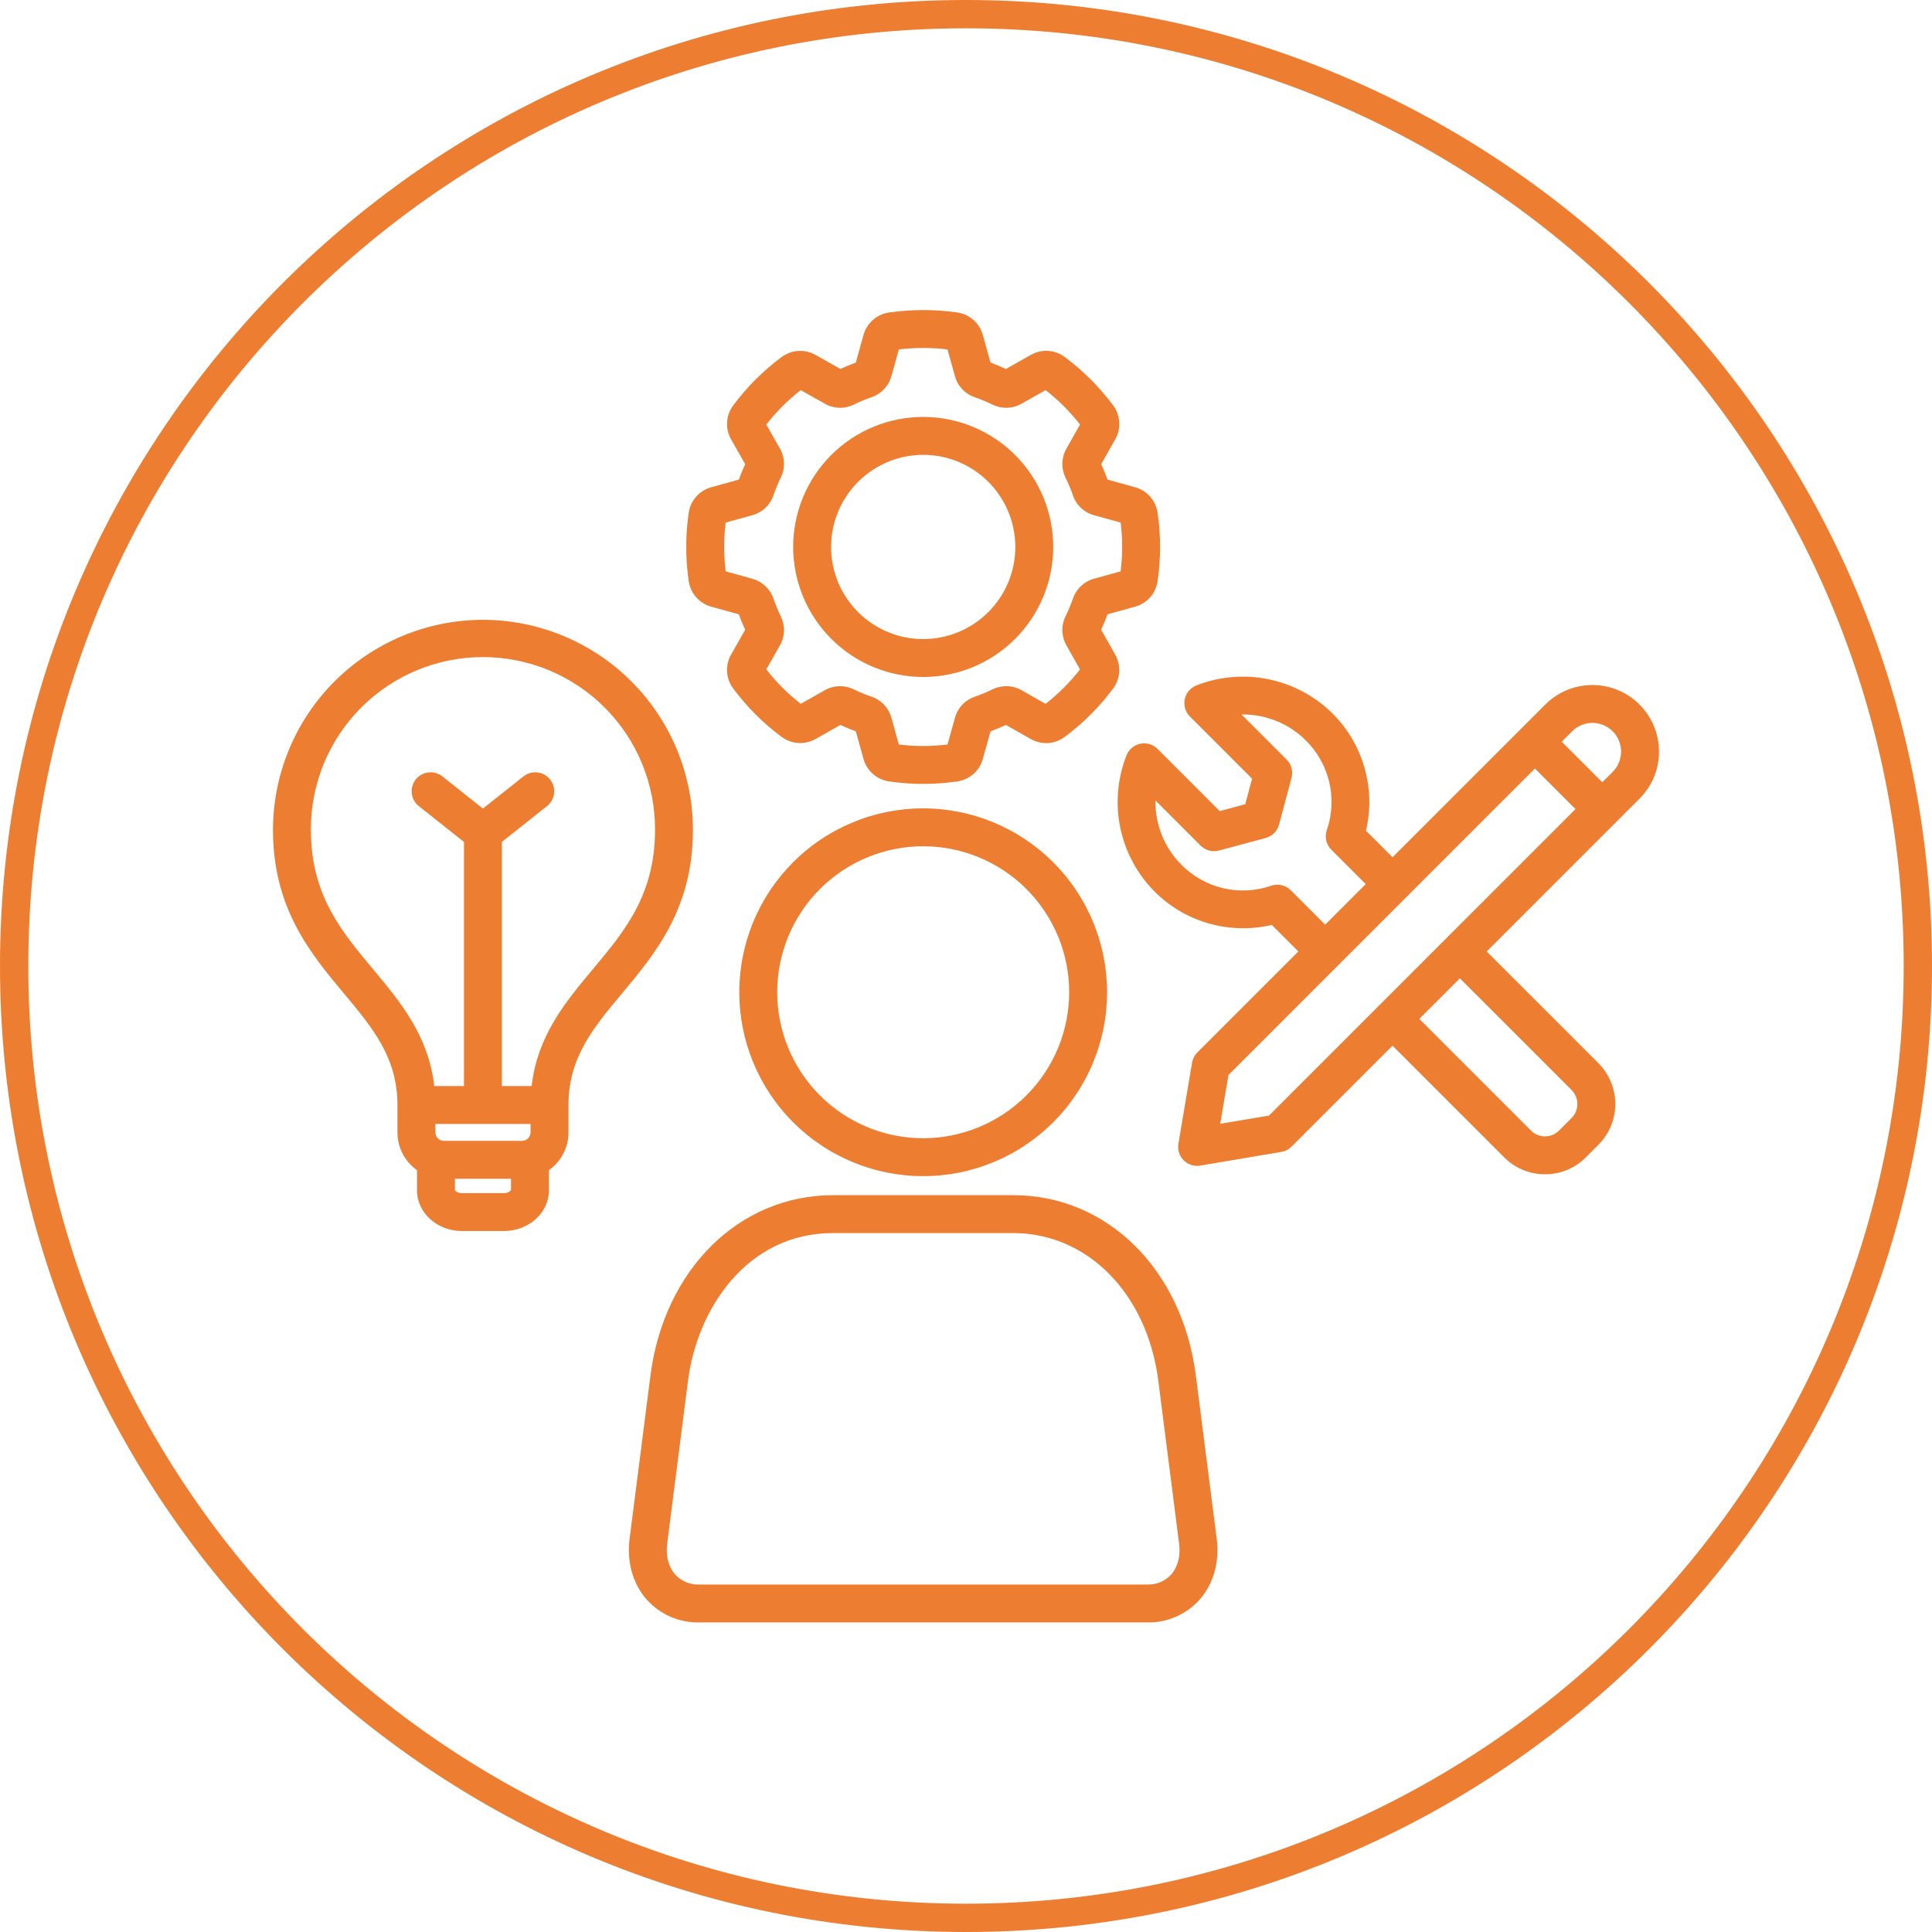 <svg xmlns="http://www.w3.org/2000/svg" xmlns:xlink="http://www.w3.org/1999/xlink" width="1024" zoomAndPan="magnify" viewBox="0 0 768 768" height="1024" preserveAspectRatio="xMidYMid meet" version="1.0"><defs><clipPath id="d1c651e78f"><path d="M 384 0 C 171.922 0 0 171.922 0 384 C 0 596.078 171.922 768 384 768 C 596.078 768 768 596.078 768 384 C 768 171.922 596.078 0 384 0 Z M 384 0 " clip-rule="nonzero"/></clipPath><clipPath id="5cb43693e5"><path d="M 108.465 123 L 659.715 123 L 659.715 644.93 L 108.465 644.93 Z M 108.465 123 " clip-rule="nonzero"/></clipPath></defs><g clip-path="url(#d1c651e78f)"><path stroke-linecap="butt" transform="matrix(0.75, 0, 0, 0.75, 0, 0)" fill="none" stroke-linejoin="miter" d="M 512 -0 C 229.229 -0 -0 229.229 -0 512 C -0 794.771 229.229 1024 512 1024 C 794.771 1024 1024 794.771 1024 512 C 1024 229.229 794.771 -0 512 -0 Z M 512 -0 " stroke="#ed7d31" stroke-width="30" stroke-opacity="1" stroke-miterlimit="4"/></g><g clip-path="url(#5cb43693e5)"><path fill="#ed7d31" d="M 366.969 269.113 C 368.66 269.113 370.352 269.031 372.035 268.863 C 373.719 268.699 375.395 268.453 377.055 268.121 C 378.715 267.793 380.355 267.383 381.977 266.891 C 383.594 266.398 385.188 265.828 386.754 265.184 C 388.316 264.535 389.844 263.812 391.34 263.016 C 392.832 262.215 394.281 261.348 395.691 260.406 C 397.098 259.465 398.457 258.461 399.766 257.387 C 401.074 256.312 402.328 255.176 403.527 253.98 C 404.723 252.781 405.859 251.531 406.934 250.223 C 408.008 248.914 409.016 247.555 409.957 246.148 C 410.898 244.738 411.766 243.289 412.566 241.797 C 413.363 240.305 414.086 238.773 414.734 237.211 C 415.383 235.645 415.953 234.055 416.445 232.434 C 416.938 230.812 417.348 229.172 417.676 227.512 C 418.008 225.852 418.258 224.18 418.422 222.496 C 418.59 220.809 418.672 219.121 418.672 217.43 C 418.672 215.734 418.59 214.047 418.422 212.359 C 418.258 210.676 418.012 209.004 417.68 207.344 C 417.348 205.684 416.938 204.043 416.449 202.422 C 415.957 200.801 415.387 199.211 414.738 197.645 C 414.09 196.082 413.367 194.551 412.57 193.059 C 411.773 191.566 410.902 190.113 409.961 188.707 C 409.02 187.301 408.016 185.941 406.941 184.633 C 405.867 183.324 404.73 182.07 403.531 180.875 C 402.336 179.676 401.082 178.539 399.773 177.465 C 398.465 176.395 397.105 175.387 395.699 174.445 C 394.293 173.504 392.84 172.637 391.348 171.836 C 389.855 171.039 388.324 170.316 386.762 169.668 C 385.195 169.02 383.605 168.449 381.984 167.961 C 380.363 167.469 378.723 167.059 377.062 166.727 C 375.402 166.398 373.73 166.148 372.047 165.984 C 370.359 165.816 368.672 165.734 366.977 165.734 C 365.285 165.734 363.598 165.816 361.91 165.984 C 360.227 166.148 358.555 166.398 356.895 166.73 C 355.234 167.059 353.594 167.469 351.973 167.961 C 350.352 168.453 348.762 169.023 347.195 169.672 C 345.633 170.32 344.102 171.043 342.609 171.84 C 341.117 172.641 339.668 173.508 338.258 174.449 C 336.852 175.391 335.492 176.398 334.184 177.473 C 332.875 178.547 331.625 179.684 330.426 180.879 C 329.23 182.078 328.094 183.332 327.02 184.641 C 325.945 185.949 324.941 187.309 324 188.715 C 323.059 190.125 322.191 191.574 321.391 193.066 C 320.594 194.562 319.871 196.09 319.223 197.656 C 318.578 199.219 318.008 200.812 317.516 202.43 C 317.023 204.051 316.613 205.691 316.285 207.352 C 315.953 209.012 315.707 210.688 315.543 212.371 C 315.375 214.055 315.293 215.746 315.293 217.438 C 315.297 219.129 315.383 220.816 315.551 222.5 C 315.719 224.184 315.969 225.855 316.301 227.516 C 316.633 229.172 317.043 230.812 317.535 232.43 C 318.027 234.047 318.598 235.641 319.246 237.203 C 319.895 238.766 320.621 240.293 321.418 241.781 C 322.215 243.273 323.086 244.723 324.027 246.129 C 324.965 247.535 325.973 248.891 327.047 250.199 C 328.121 251.508 329.254 252.758 330.449 253.957 C 331.648 255.152 332.898 256.285 334.207 257.359 C 335.516 258.434 336.871 259.441 338.277 260.383 C 339.684 261.32 341.133 262.191 342.625 262.988 C 344.117 263.789 345.641 264.512 347.203 265.16 C 348.766 265.809 350.359 266.379 351.977 266.871 C 353.594 267.363 355.234 267.773 356.891 268.105 C 358.551 268.438 360.223 268.688 361.906 268.855 C 363.59 269.023 365.277 269.109 366.969 269.113 Z M 366.969 180.805 C 368.168 180.805 369.363 180.863 370.559 180.98 C 371.75 181.098 372.938 181.27 374.113 181.504 C 375.289 181.738 376.453 182.027 377.598 182.375 C 378.746 182.723 379.875 183.129 380.984 183.586 C 382.09 184.043 383.176 184.555 384.234 185.121 C 385.289 185.688 386.32 186.301 387.316 186.969 C 388.312 187.633 389.277 188.348 390.203 189.105 C 391.133 189.867 392.02 190.672 392.867 191.52 C 393.715 192.367 394.52 193.254 395.281 194.18 C 396.043 195.105 396.758 196.07 397.426 197.066 C 398.09 198.062 398.707 199.09 399.273 200.148 C 399.84 201.207 400.352 202.289 400.812 203.395 C 401.27 204.504 401.676 205.633 402.023 206.777 C 402.371 207.926 402.664 209.09 402.898 210.266 C 403.133 211.441 403.309 212.625 403.426 213.82 C 403.543 215.012 403.605 216.211 403.605 217.41 C 403.605 218.609 403.547 219.805 403.43 221 C 403.312 222.191 403.137 223.379 402.902 224.555 C 402.672 225.73 402.379 226.891 402.031 228.039 C 401.684 229.188 401.281 230.316 400.824 231.426 C 400.363 232.531 399.852 233.617 399.289 234.672 C 398.723 235.73 398.105 236.758 397.441 237.758 C 396.773 238.754 396.062 239.715 395.301 240.645 C 394.543 241.57 393.738 242.461 392.891 243.309 C 392.043 244.156 391.152 244.961 390.227 245.723 C 389.301 246.484 388.34 247.199 387.34 247.863 C 386.344 248.531 385.316 249.148 384.262 249.715 C 383.203 250.277 382.121 250.793 381.012 251.25 C 379.902 251.711 378.777 252.113 377.629 252.465 C 376.48 252.812 375.32 253.102 374.145 253.336 C 372.969 253.57 371.781 253.75 370.59 253.867 C 369.395 253.984 368.199 254.043 367 254.043 C 365.801 254.043 364.602 253.988 363.41 253.871 C 362.215 253.754 361.031 253.578 359.855 253.344 C 358.68 253.109 357.516 252.82 356.367 252.473 C 355.219 252.125 354.094 251.723 352.984 251.262 C 351.875 250.805 350.793 250.293 349.734 249.727 C 348.676 249.16 347.648 248.547 346.652 247.879 C 345.652 247.215 344.691 246.5 343.766 245.742 C 342.836 244.98 341.949 244.176 341.102 243.328 C 340.25 242.48 339.445 241.594 338.688 240.668 C 337.926 239.738 337.211 238.777 336.543 237.781 C 335.879 236.785 335.262 235.758 334.695 234.699 C 334.129 233.641 333.617 232.559 333.156 231.453 C 332.699 230.344 332.293 229.215 331.945 228.066 C 331.598 226.922 331.305 225.758 331.07 224.582 C 330.836 223.406 330.66 222.223 330.543 221.027 C 330.426 219.836 330.363 218.637 330.363 217.438 C 330.367 216.238 330.426 215.043 330.543 213.852 C 330.664 212.656 330.84 211.473 331.074 210.297 C 331.309 209.121 331.602 207.961 331.949 206.812 C 332.297 205.668 332.703 204.539 333.16 203.434 C 333.621 202.324 334.133 201.242 334.699 200.184 C 335.262 199.129 335.879 198.102 336.543 197.105 C 337.211 196.109 337.922 195.145 338.684 194.219 C 339.445 193.293 340.25 192.406 341.094 191.555 C 341.941 190.707 342.828 189.902 343.754 189.145 C 344.684 188.383 345.645 187.668 346.641 187 C 347.637 186.336 348.664 185.719 349.719 185.152 C 350.777 184.586 351.859 184.074 352.965 183.613 C 354.07 183.152 355.199 182.746 356.344 182.398 C 357.492 182.047 358.652 181.754 359.828 181.52 C 361.004 181.285 362.188 181.105 363.379 180.988 C 364.574 180.867 365.77 180.805 366.969 180.805 Z M 659.48 298.762 C 659.48 297.457 659.383 296.164 659.191 294.879 C 659 293.59 658.715 292.324 658.336 291.078 C 657.961 289.832 657.492 288.621 656.938 287.445 C 656.379 286.27 655.738 285.141 655.016 284.059 C 654.293 282.977 653.496 281.953 652.621 280.992 C 651.746 280.027 650.805 279.133 649.801 278.305 C 648.793 277.48 647.734 276.734 646.617 276.062 C 645.5 275.395 644.34 274.812 643.141 274.312 C 641.938 273.816 640.703 273.41 639.441 273.094 C 638.18 272.777 636.902 272.555 635.605 272.426 C 634.312 272.297 633.016 272.266 631.715 272.328 C 630.414 272.395 629.125 272.551 627.852 272.805 C 626.574 273.059 625.324 273.406 624.098 273.844 C 622.871 274.281 621.688 274.805 620.539 275.418 C 619.391 276.031 618.293 276.727 617.246 277.5 C 616.203 278.273 615.219 279.121 614.297 280.043 L 553.559 340.785 L 543 330.23 C 543.484 328.168 543.836 326.086 544.055 323.98 C 544.273 321.875 544.355 319.766 544.305 317.648 C 544.254 315.535 544.07 313.43 543.75 311.336 C 543.43 309.246 542.98 307.184 542.398 305.148 C 541.812 303.113 541.105 301.125 540.27 299.18 C 539.434 297.234 538.477 295.352 537.398 293.531 C 536.32 291.711 535.133 289.965 533.832 288.293 C 532.535 286.621 531.133 285.043 529.633 283.551 C 527.895 281.84 526.043 280.262 524.078 278.82 C 522.117 277.379 520.059 276.082 517.906 274.938 C 515.754 273.789 513.535 272.805 511.238 271.977 C 508.945 271.152 506.605 270.496 504.219 270.008 C 501.828 269.52 499.418 269.203 496.984 269.062 C 494.551 268.922 492.121 268.957 489.691 269.168 C 487.266 269.379 484.863 269.762 482.488 270.32 C 480.117 270.875 477.797 271.598 475.527 272.492 C 475.238 272.605 474.961 272.738 474.688 272.891 C 474.418 273.039 474.156 273.207 473.902 273.387 C 473.652 273.57 473.414 273.77 473.188 273.98 C 472.961 274.191 472.746 274.418 472.551 274.656 C 472.352 274.895 472.168 275.145 472 275.402 C 471.832 275.664 471.68 275.934 471.543 276.215 C 471.41 276.496 471.293 276.781 471.195 277.074 C 471.094 277.371 471.016 277.668 470.953 277.973 C 470.891 278.277 470.848 278.582 470.82 278.891 C 470.797 279.203 470.793 279.512 470.809 279.82 C 470.82 280.133 470.855 280.441 470.906 280.746 C 470.957 281.051 471.027 281.352 471.117 281.648 C 471.207 281.949 471.312 282.238 471.441 282.523 C 471.566 282.805 471.707 283.082 471.867 283.348 C 472.027 283.613 472.199 283.871 472.391 284.113 C 472.582 284.359 472.789 284.59 473.008 284.809 L 497.723 309.527 L 495 319.699 L 484.855 322.422 L 460.145 297.707 C 459.926 297.488 459.695 297.285 459.449 297.094 C 459.207 296.902 458.949 296.727 458.684 296.566 C 458.418 296.41 458.145 296.266 457.859 296.141 C 457.578 296.016 457.285 295.91 456.988 295.82 C 456.691 295.73 456.391 295.66 456.086 295.605 C 455.781 295.555 455.473 295.52 455.164 295.508 C 454.855 295.492 454.543 295.496 454.234 295.523 C 453.926 295.547 453.621 295.59 453.316 295.648 C 453.012 295.711 452.715 295.793 452.418 295.891 C 452.125 295.988 451.84 296.105 451.559 296.238 C 451.281 296.375 451.012 296.523 450.75 296.691 C 450.488 296.859 450.238 297.043 450 297.238 C 449.762 297.438 449.535 297.652 449.324 297.875 C 449.113 298.102 448.914 298.34 448.734 298.59 C 448.551 298.84 448.383 299.102 448.234 299.371 C 448.082 299.645 447.949 299.922 447.832 300.211 C 446.934 302.477 446.207 304.797 445.645 307.168 C 445.082 309.539 444.695 311.938 444.48 314.367 C 444.266 316.793 444.227 319.227 444.367 321.66 C 444.504 324.09 444.816 326.504 445.301 328.891 C 445.789 331.277 446.445 333.621 447.27 335.914 C 448.098 338.207 449.082 340.43 450.23 342.578 C 451.375 344.73 452.672 346.785 454.117 348.75 C 455.562 350.711 457.141 352.559 458.855 354.293 C 460.348 355.797 461.926 357.199 463.598 358.5 C 465.27 359.801 467.016 360.992 468.84 362.07 C 470.664 363.148 472.547 364.105 474.492 364.941 C 476.438 365.781 478.43 366.488 480.465 367.074 C 482.504 367.656 484.566 368.105 486.66 368.426 C 488.754 368.746 490.859 368.93 492.977 368.98 C 495.094 369.027 497.207 368.945 499.312 368.723 C 501.422 368.504 503.504 368.152 505.566 367.664 L 516.121 378.219 L 475.965 418.371 C 474.832 419.508 474.133 420.863 473.863 422.445 L 468.434 454.656 C 468.387 454.953 468.352 455.25 468.34 455.551 C 468.324 455.848 468.328 456.148 468.348 456.445 C 468.371 456.746 468.41 457.039 468.465 457.336 C 468.523 457.629 468.594 457.918 468.688 458.203 C 468.777 458.488 468.887 458.77 469.008 459.039 C 469.133 459.312 469.273 459.578 469.43 459.832 C 469.586 460.086 469.754 460.332 469.941 460.57 C 470.125 460.805 470.324 461.027 470.535 461.238 C 470.746 461.449 470.973 461.648 471.207 461.836 C 471.441 462.02 471.688 462.191 471.941 462.344 C 472.199 462.5 472.461 462.641 472.734 462.766 C 473.008 462.891 473.285 462.996 473.57 463.09 C 473.855 463.18 474.145 463.254 474.441 463.309 C 474.734 463.367 475.031 463.406 475.328 463.426 C 475.629 463.449 475.926 463.449 476.227 463.438 C 476.523 463.422 476.82 463.391 477.117 463.34 L 509.328 457.91 C 510.91 457.645 512.27 456.945 513.402 455.809 L 553.543 415.672 L 597.949 460.078 C 599.016 461.145 600.172 462.098 601.426 462.938 C 602.676 463.777 604 464.484 605.391 465.059 C 606.785 465.637 608.223 466.07 609.699 466.363 C 611.18 466.652 612.672 466.797 614.18 466.793 L 614.207 466.793 C 615.711 466.797 617.199 466.652 618.676 466.359 C 620.148 466.066 621.582 465.633 622.969 465.059 C 624.359 464.48 625.676 463.773 626.926 462.934 C 628.172 462.098 629.328 461.145 630.387 460.078 L 635.391 455.074 C 635.922 454.543 636.426 453.988 636.902 453.406 C 637.375 452.828 637.824 452.223 638.242 451.598 C 638.656 450.977 639.043 450.332 639.398 449.668 C 639.75 449.008 640.07 448.328 640.359 447.633 C 640.645 446.941 640.898 446.234 641.117 445.516 C 641.332 444.797 641.516 444.07 641.664 443.332 C 641.809 442.594 641.918 441.852 641.992 441.105 C 642.066 440.359 642.102 439.609 642.102 438.859 C 642.102 438.105 642.066 437.359 641.992 436.609 C 641.918 435.863 641.809 435.121 641.664 434.383 C 641.516 433.648 641.332 432.922 641.117 432.203 C 640.898 431.484 640.645 430.777 640.359 430.082 C 640.07 429.387 639.75 428.711 639.398 428.047 C 639.043 427.387 638.656 426.742 638.242 426.117 C 637.824 425.492 637.375 424.891 636.902 424.309 C 636.426 423.727 635.922 423.172 635.391 422.641 L 590.98 378.238 L 651.727 317.488 C 652.961 316.266 654.062 314.93 655.031 313.484 C 656 312.039 656.82 310.512 657.484 308.902 C 658.148 307.297 658.652 305.637 658.988 303.93 C 659.324 302.223 659.488 300.5 659.48 298.762 Z M 513.098 353.891 C 512.602 353.395 512.051 352.977 511.438 352.637 C 510.824 352.293 510.176 352.043 509.496 351.883 C 508.812 351.723 508.121 351.66 507.422 351.691 C 506.723 351.727 506.039 351.852 505.375 352.074 C 503.84 352.609 502.277 353.031 500.684 353.344 C 499.09 353.656 497.484 353.855 495.863 353.938 C 494.242 354.023 492.625 353.992 491.008 353.848 C 489.391 353.703 487.789 353.445 486.211 353.07 C 484.629 352.699 483.086 352.219 481.574 351.629 C 480.059 351.035 478.598 350.344 477.184 349.543 C 475.77 348.746 474.422 347.852 473.133 346.863 C 471.848 345.871 470.637 344.797 469.504 343.637 C 467.848 341.961 466.375 340.141 465.086 338.172 C 463.793 336.203 462.711 334.125 461.84 331.941 C 460.965 329.758 460.316 327.504 459.891 325.191 C 459.469 322.875 459.277 320.543 459.324 318.188 L 477.281 336.148 C 477.75 336.613 478.27 337.016 478.844 337.344 C 479.414 337.676 480.02 337.926 480.66 338.098 C 481.297 338.27 481.949 338.355 482.609 338.355 C 483.27 338.355 483.922 338.27 484.559 338.098 L 503.105 333.125 C 503.746 332.953 504.352 332.703 504.922 332.371 C 505.496 332.039 506.016 331.641 506.484 331.176 C 506.953 330.707 507.352 330.188 507.68 329.613 C 508.012 329.039 508.262 328.434 508.434 327.797 L 513.406 309.219 C 513.578 308.582 513.664 307.93 513.664 307.27 C 513.664 306.609 513.578 305.957 513.406 305.32 C 513.234 304.684 512.984 304.074 512.652 303.504 C 512.324 302.93 511.922 302.41 511.457 301.941 L 493.52 284.012 C 493.688 284.012 493.859 284.012 494.027 284.012 C 496.34 284.008 498.629 284.227 500.898 284.668 C 503.168 285.109 505.371 285.77 507.512 286.645 C 509.648 287.52 511.684 288.594 513.613 289.867 C 515.543 291.137 517.332 292.586 518.977 294.211 C 520.137 295.344 521.211 296.555 522.195 297.84 C 523.184 299.129 524.078 300.477 524.875 301.891 C 525.672 303.301 526.363 304.762 526.953 306.273 C 527.543 307.785 528.023 309.328 528.398 310.906 C 528.77 312.488 529.027 314.082 529.172 315.699 C 529.316 317.312 529.348 318.934 529.266 320.551 C 529.18 322.172 528.984 323.777 528.672 325.367 C 528.359 326.961 527.941 328.523 527.406 330.055 C 527.188 330.719 527.059 331.398 527.027 332.098 C 526.996 332.797 527.059 333.488 527.219 334.172 C 527.379 334.852 527.633 335.496 527.973 336.109 C 528.312 336.719 528.73 337.273 529.227 337.77 L 542.902 351.445 L 526.773 367.57 Z M 624.746 433.316 C 625.109 433.68 625.434 434.078 625.719 434.508 C 626.004 434.938 626.242 435.391 626.438 435.867 C 626.637 436.344 626.785 436.836 626.883 437.34 C 626.984 437.848 627.031 438.355 627.031 438.871 C 627.031 439.387 626.98 439.898 626.879 440.402 C 626.777 440.91 626.629 441.398 626.434 441.875 C 626.234 442.352 625.992 442.805 625.707 443.234 C 625.422 443.664 625.098 444.059 624.73 444.426 L 619.715 449.441 C 618.984 450.176 618.141 450.742 617.18 451.141 C 616.223 451.535 615.227 451.73 614.188 451.727 L 614.176 451.727 C 613.133 451.73 612.125 451.535 611.16 451.137 C 610.195 450.738 609.344 450.168 608.605 449.426 L 564.195 405.02 L 580.324 388.895 Z M 504.449 443.457 L 485.055 446.723 L 488.324 427.328 L 610.156 305.496 L 626.281 321.621 Z M 641.078 306.824 L 636.934 310.969 L 620.809 294.84 L 624.961 290.688 C 625.492 290.16 626.066 289.691 626.691 289.277 C 627.312 288.863 627.969 288.516 628.66 288.23 C 629.352 287.945 630.062 287.73 630.793 287.586 C 631.527 287.441 632.266 287.367 633.016 287.367 C 633.762 287.367 634.5 287.441 635.234 287.586 C 635.969 287.73 636.68 287.945 637.371 288.23 C 638.059 288.516 638.715 288.863 639.34 289.277 C 639.961 289.691 640.539 290.16 641.066 290.688 L 641.09 290.707 C 641.617 291.238 642.086 291.816 642.5 292.438 C 642.914 293.062 643.262 293.719 643.547 294.41 C 643.832 295.102 644.047 295.812 644.191 296.547 C 644.336 297.281 644.406 298.02 644.406 298.77 C 644.406 299.516 644.332 300.258 644.188 300.988 C 644.043 301.723 643.824 302.434 643.539 303.125 C 643.254 303.816 642.906 304.473 642.492 305.098 C 642.078 305.719 641.605 306.293 641.078 306.824 Z M 475.375 546.836 C 469.984 504.598 440.129 475.102 402.777 475.102 L 331.188 475.102 C 293.852 475.102 263.988 504.598 258.559 546.836 L 250.258 611.785 C 249.109 620.859 251.594 629.633 257.07 635.848 C 258.383 637.312 259.836 638.621 261.43 639.77 C 263.02 640.922 264.719 641.891 266.523 642.676 C 268.324 643.461 270.191 644.043 272.117 644.426 C 274.047 644.809 275.992 644.98 277.957 644.945 L 456.008 644.945 C 457.973 644.98 459.922 644.809 461.852 644.426 C 463.781 644.043 465.648 643.457 467.453 642.672 C 469.254 641.887 470.953 640.914 472.547 639.762 C 474.141 638.609 475.594 637.301 476.906 635.832 C 482.375 629.609 484.844 620.84 483.676 611.777 Z M 465.586 625.883 C 464.359 627.219 462.91 628.238 461.234 628.938 C 459.562 629.633 457.82 629.945 456.008 629.875 L 277.957 629.875 C 276.145 629.949 274.402 629.637 272.727 628.938 C 271.051 628.238 269.602 627.223 268.375 625.883 C 265.758 622.914 264.602 618.465 265.211 613.688 L 273.504 548.746 C 277.133 520.531 296.727 490.164 331.184 490.164 L 402.773 490.164 C 432.316 490.164 456.023 514.254 460.426 548.742 L 468.723 613.691 C 469.344 618.473 468.199 622.914 465.59 625.883 Z M 282.777 241.172 L 293.684 244.195 C 294.418 246.215 295.266 248.262 296.227 250.34 L 290.629 260.211 C 290.027 261.258 289.594 262.371 289.32 263.547 C 289.047 264.723 288.953 265.914 289.031 267.121 C 289.109 268.324 289.363 269.492 289.785 270.625 C 290.211 271.754 290.789 272.801 291.523 273.762 C 296.949 281.055 303.312 287.418 310.605 292.848 C 311.57 293.582 312.621 294.16 313.758 294.582 C 314.895 295.008 316.066 295.258 317.277 295.34 C 318.488 295.422 319.684 295.324 320.867 295.055 C 322.047 294.785 323.168 294.352 324.223 293.754 L 334.062 288.18 C 336.129 289.137 338.191 289.988 340.207 290.719 L 343.25 301.684 C 343.574 302.844 344.059 303.934 344.703 304.957 C 345.348 305.977 346.121 306.883 347.031 307.68 C 347.938 308.473 348.941 309.125 350.035 309.625 C 351.133 310.129 352.277 310.469 353.473 310.637 C 362.5 311.941 371.527 311.938 380.555 310.629 C 381.746 310.457 382.891 310.121 383.984 309.613 C 385.074 309.109 386.074 308.457 386.973 307.66 C 387.875 306.859 388.641 305.949 389.273 304.926 C 389.906 303.898 390.379 302.805 390.691 301.645 L 393.75 290.719 C 395.758 289.988 397.781 289.148 399.883 288.172 L 409.734 293.77 C 410.785 294.371 411.902 294.809 413.086 295.082 C 414.266 295.355 415.461 295.453 416.672 295.371 C 417.879 295.293 419.051 295.039 420.188 294.613 C 421.32 294.184 422.371 293.605 423.332 292.867 C 430.621 287.43 436.984 281.07 442.418 273.785 C 443.148 272.816 443.723 271.77 444.145 270.633 C 444.566 269.5 444.816 268.328 444.895 267.121 C 444.973 265.914 444.875 264.719 444.602 263.539 C 444.328 262.359 443.891 261.246 443.293 260.195 L 437.727 250.324 C 438.625 248.406 439.465 246.383 440.273 244.191 L 451.184 241.172 L 451.242 241.152 C 452.406 240.832 453.5 240.352 454.52 239.711 C 455.543 239.07 456.449 238.293 457.242 237.387 C 458.039 236.477 458.684 235.473 459.18 234.375 C 459.68 233.273 460.008 232.125 460.168 230.93 C 461.469 221.941 461.473 212.949 460.176 203.961 C 460.016 202.758 459.684 201.602 459.184 200.492 C 458.684 199.387 458.031 198.375 457.234 197.461 C 456.434 196.543 455.52 195.766 454.488 195.121 C 453.457 194.477 452.355 193.996 451.184 193.676 L 440.277 190.656 C 439.465 188.457 438.625 186.434 437.727 184.531 L 443.25 174.758 C 443.867 173.703 444.316 172.586 444.602 171.398 C 444.887 170.211 444.992 169.008 444.918 167.789 C 444.844 166.57 444.598 165.391 444.172 164.246 C 443.75 163.102 443.168 162.043 442.43 161.07 C 436.969 153.773 430.59 147.398 423.289 141.945 C 422.324 141.215 421.273 140.641 420.141 140.223 C 419.004 139.801 417.836 139.555 416.629 139.48 C 415.418 139.406 414.227 139.512 413.051 139.789 C 411.871 140.066 410.762 140.508 409.715 141.117 L 399.867 146.684 C 397.922 145.77 395.906 144.926 393.746 144.133 L 390.715 133.27 C 390.402 132.094 389.926 130.988 389.289 129.949 C 388.648 128.914 387.871 127.992 386.961 127.188 C 386.047 126.379 385.039 125.723 383.934 125.215 C 382.824 124.707 381.668 124.367 380.461 124.203 C 371.445 122.934 362.426 122.938 353.406 124.219 C 352.215 124.395 351.07 124.734 349.977 125.246 C 348.883 125.754 347.887 126.406 346.984 127.207 C 346.078 128.008 345.309 128.918 344.672 129.941 C 344.031 130.965 343.555 132.059 343.234 133.223 L 340.215 144.129 C 338.027 144.934 336 145.773 334.082 146.672 L 324.289 141.152 C 323.238 140.543 322.121 140.098 320.938 139.82 C 319.758 139.539 318.559 139.434 317.344 139.508 C 316.133 139.578 314.957 139.824 313.816 140.242 C 312.676 140.66 311.617 141.234 310.648 141.965 C 303.359 147.398 296.996 153.758 291.559 161.043 C 290.816 162.012 290.23 163.062 289.801 164.203 C 289.375 165.344 289.117 166.523 289.039 167.738 C 288.957 168.953 289.055 170.152 289.332 171.34 C 289.605 172.527 290.047 173.648 290.656 174.703 L 296.23 184.52 C 295.25 186.629 294.41 188.656 293.684 190.656 L 282.723 193.695 C 281.559 194.016 280.461 194.496 279.438 195.137 C 278.414 195.777 277.504 196.551 276.707 197.461 C 275.91 198.371 275.262 199.375 274.762 200.473 C 274.262 201.574 273.93 202.723 273.766 203.922 C 272.465 212.91 272.465 221.902 273.766 230.895 C 273.926 232.098 274.258 233.254 274.762 234.359 C 275.266 235.469 275.918 236.477 276.719 237.391 C 277.52 238.305 278.438 239.086 279.469 239.73 C 280.5 240.371 281.602 240.852 282.777 241.172 Z M 288.457 207.738 L 298.918 204.832 C 299.91 204.578 300.852 204.203 301.75 203.711 C 302.645 203.219 303.469 202.625 304.215 201.926 C 304.965 201.227 305.613 200.445 306.164 199.586 C 306.719 198.727 307.156 197.809 307.48 196.84 C 308.301 194.453 309.266 192.129 310.375 189.859 C 310.82 188.953 311.148 188.008 311.359 187.02 C 311.574 186.031 311.664 185.031 311.633 184.02 C 311.602 183.012 311.449 182.02 311.172 181.047 C 310.898 180.074 310.512 179.148 310.012 178.273 L 304.613 168.773 C 308.613 163.645 313.172 159.078 318.301 155.078 L 327.859 160.465 C 328.738 160.969 329.664 161.359 330.637 161.633 C 331.613 161.91 332.605 162.062 333.617 162.09 C 334.633 162.121 335.633 162.027 336.621 161.809 C 337.609 161.594 338.559 161.258 339.465 160.809 C 341.73 159.699 344.051 158.734 346.434 157.91 C 347.387 157.582 348.289 157.145 349.137 156.598 C 349.984 156.051 350.758 155.41 351.449 154.676 C 352.141 153.941 352.734 153.133 353.227 152.254 C 353.723 151.375 354.102 150.449 354.371 149.473 L 357.297 138.902 C 363.746 138.133 370.191 138.133 376.641 138.902 L 379.582 149.43 C 379.836 150.406 380.211 151.34 380.699 152.227 C 381.188 153.109 381.777 153.922 382.469 154.664 C 383.16 155.402 383.93 156.047 384.781 156.594 C 385.633 157.141 386.535 157.578 387.496 157.902 C 389.906 158.742 392.254 159.723 394.543 160.852 C 395.453 161.293 396.398 161.617 397.387 161.828 C 398.375 162.039 399.371 162.129 400.379 162.094 C 401.387 162.062 402.379 161.906 403.348 161.629 C 404.32 161.355 405.242 160.965 406.121 160.465 L 415.652 155.078 C 420.773 159.078 425.336 163.637 429.336 168.758 L 423.938 178.309 C 423.438 179.184 423.051 180.105 422.777 181.074 C 422.504 182.043 422.348 183.031 422.316 184.039 C 422.285 185.047 422.371 186.043 422.582 187.027 C 422.793 188.012 423.121 188.957 423.562 189.863 L 423.613 189.973 C 424.719 192.215 425.68 194.516 426.5 196.879 C 426.816 197.836 427.25 198.742 427.793 199.594 C 428.336 200.445 428.977 201.219 429.711 201.914 C 430.449 202.605 431.258 203.195 432.141 203.688 C 433.023 204.18 433.957 204.555 434.934 204.812 L 445.477 207.734 C 446.273 214.195 446.273 220.656 445.477 227.117 L 434.891 230.051 C 433.922 230.316 433.004 230.695 432.129 231.188 C 431.254 231.676 430.453 232.266 429.723 232.953 C 428.992 233.641 428.355 234.406 427.812 235.25 C 427.27 236.094 426.836 236.988 426.512 237.938 C 425.68 240.34 424.703 242.684 423.586 244.969 C 423.137 245.875 422.805 246.82 422.59 247.809 C 422.375 248.797 422.281 249.793 422.312 250.805 C 422.344 251.816 422.5 252.809 422.773 253.781 C 423.051 254.754 423.438 255.676 423.941 256.555 L 429.324 266.109 C 425.324 271.234 420.762 275.793 415.633 279.789 L 406.105 274.379 C 405.23 273.883 404.305 273.496 403.336 273.227 C 402.363 272.953 401.375 272.801 400.363 272.773 C 399.355 272.742 398.359 272.836 397.375 273.047 C 396.387 273.262 395.441 273.594 394.535 274.039 C 392.262 275.148 389.926 276.117 387.535 276.941 C 386.57 277.266 385.664 277.699 384.812 278.25 C 383.957 278.797 383.184 279.441 382.492 280.184 C 381.797 280.922 381.203 281.734 380.715 282.625 C 380.223 283.512 379.848 284.445 379.59 285.426 L 376.641 295.957 C 370.195 296.75 363.746 296.75 357.297 295.957 L 354.359 285.371 C 354.094 284.395 353.711 283.465 353.215 282.586 C 352.719 281.703 352.125 280.895 351.43 280.16 C 350.734 279.422 349.965 278.781 349.113 278.238 C 348.262 277.691 347.355 277.258 346.398 276.934 C 344.023 276.117 341.703 275.16 339.445 274.066 C 338.539 273.613 337.59 273.277 336.602 273.062 C 335.613 272.844 334.613 272.75 333.602 272.777 C 332.59 272.805 331.594 272.957 330.621 273.23 C 329.645 273.504 328.719 273.895 327.84 274.398 L 318.316 279.789 C 313.184 275.797 308.617 271.23 304.625 266.094 L 310.023 256.555 C 310.523 255.68 310.91 254.758 311.184 253.789 C 311.457 252.82 311.609 251.832 311.641 250.828 C 311.672 249.82 311.578 248.824 311.363 247.84 C 311.148 246.859 310.816 245.914 310.367 245.012 C 309.258 242.727 308.289 240.383 307.465 237.98 C 307.137 237.023 306.699 236.121 306.148 235.27 C 305.602 234.422 304.957 233.648 304.223 232.957 C 303.484 232.266 302.672 231.672 301.789 231.18 C 300.906 230.688 299.977 230.309 299.004 230.043 L 288.457 227.113 C 287.66 220.656 287.66 214.199 288.457 207.738 Z M 191.969 246.387 C 190.602 246.387 189.238 246.422 187.875 246.492 C 186.512 246.559 185.148 246.664 183.789 246.797 C 182.43 246.934 181.078 247.102 179.727 247.305 C 178.375 247.504 177.031 247.742 175.691 248.008 C 174.352 248.277 173.02 248.578 171.695 248.91 C 170.371 249.242 169.055 249.609 167.75 250.004 C 166.441 250.402 165.148 250.832 163.859 251.293 C 162.574 251.754 161.301 252.246 160.043 252.77 C 158.781 253.293 157.531 253.848 156.297 254.434 C 155.062 255.02 153.844 255.633 152.641 256.277 C 151.438 256.922 150.25 257.594 149.078 258.297 C 147.906 259 146.754 259.73 145.617 260.492 C 144.484 261.25 143.367 262.039 142.27 262.852 C 141.176 263.664 140.098 264.504 139.043 265.371 C 137.988 266.238 136.953 267.133 135.941 268.047 C 134.93 268.965 133.941 269.906 132.977 270.875 C 132.012 271.84 131.07 272.828 130.152 273.84 C 129.234 274.852 128.344 275.887 127.477 276.941 C 126.613 277.996 125.773 279.074 124.957 280.172 C 124.145 281.266 123.359 282.383 122.598 283.52 C 121.84 284.656 121.109 285.809 120.406 286.98 C 119.707 288.152 119.031 289.34 118.387 290.543 C 117.746 291.746 117.129 292.965 116.547 294.199 C 115.961 295.434 115.406 296.684 114.883 297.945 C 114.363 299.207 113.871 300.48 113.41 301.766 C 112.949 303.051 112.52 304.348 112.121 305.652 C 111.727 306.961 111.359 308.277 111.027 309.602 C 110.695 310.926 110.395 312.258 110.129 313.598 C 109.859 314.934 109.625 316.281 109.426 317.633 C 109.223 318.98 109.055 320.336 108.922 321.695 C 108.785 323.055 108.684 324.418 108.617 325.781 C 108.547 327.145 108.512 328.508 108.512 329.875 C 108.512 361.156 123.5 379.098 136.723 394.922 C 148.133 408.582 157.988 420.379 157.988 439.258 L 157.988 450.148 C 157.988 451.617 158.164 453.07 158.512 454.496 C 158.863 455.926 159.375 457.293 160.051 458.602 C 160.727 459.906 161.551 461.113 162.516 462.223 C 163.48 463.332 164.566 464.309 165.766 465.16 L 165.766 473.207 C 165.766 482.105 173.773 489.352 183.613 489.352 L 200.328 489.352 C 210.184 489.352 218.203 482.109 218.203 473.207 L 218.203 465.16 C 219.402 464.309 220.488 463.332 221.453 462.223 C 222.418 461.113 223.242 459.906 223.918 458.602 C 224.594 457.293 225.105 455.926 225.457 454.496 C 225.805 453.07 225.98 451.617 225.98 450.148 L 225.98 439.262 C 225.98 420.379 235.836 408.582 247.246 394.926 C 260.469 379.098 275.457 361.16 275.457 329.875 C 275.457 328.508 275.422 327.145 275.352 325.781 C 275.285 324.418 275.184 323.055 275.047 321.695 C 274.914 320.336 274.742 318.98 274.543 317.629 C 274.34 316.277 274.105 314.934 273.84 313.594 C 273.57 312.254 273.27 310.922 272.938 309.598 C 272.605 308.273 272.238 306.957 271.844 305.648 C 271.445 304.344 271.016 303.047 270.555 301.762 C 270.094 300.477 269.602 299.203 269.078 297.941 C 268.555 296.68 268 295.43 267.414 294.195 C 266.832 292.961 266.215 291.742 265.57 290.539 C 264.926 289.332 264.254 288.145 263.551 286.973 C 262.848 285.801 262.117 284.648 261.359 283.512 C 260.598 282.379 259.812 281.262 259 280.164 C 258.184 279.066 257.344 277.992 256.477 276.938 C 255.613 275.879 254.719 274.848 253.801 273.832 C 252.883 272.82 251.941 271.832 250.977 270.867 C 250.012 269.902 249.023 268.961 248.012 268.043 C 247 267.125 245.965 266.234 244.91 265.367 C 243.852 264.5 242.777 263.66 241.68 262.844 C 240.582 262.031 239.465 261.246 238.332 260.484 C 237.195 259.727 236.043 258.996 234.871 258.293 C 233.699 257.59 232.512 256.918 231.309 256.273 C 230.102 255.629 228.883 255.012 227.648 254.43 C 226.414 253.844 225.164 253.289 223.906 252.766 C 222.645 252.242 221.367 251.75 220.082 251.289 C 218.797 250.828 217.5 250.398 216.195 250 C 214.887 249.605 213.57 249.238 212.246 248.906 C 210.922 248.574 209.59 248.273 208.25 248.004 C 206.91 247.738 205.566 247.504 204.215 247.301 C 202.863 247.102 201.508 246.93 200.148 246.797 C 198.789 246.66 197.43 246.559 196.062 246.492 C 194.699 246.422 193.336 246.387 191.969 246.387 Z M 203.133 473.137 C 202.777 473.535 202.355 473.832 201.863 474.035 C 201.371 474.234 200.859 474.316 200.328 474.277 L 183.613 474.277 C 183.094 474.309 182.594 474.234 182.105 474.047 C 181.621 473.859 181.199 473.582 180.836 473.211 L 180.836 468.578 L 203.133 468.578 Z M 210.91 450.148 C 210.906 450.594 210.816 451.02 210.645 451.426 C 210.473 451.836 210.23 452.195 209.914 452.508 C 209.602 452.82 209.242 453.066 208.836 453.238 C 208.426 453.41 208 453.5 207.559 453.504 L 176.414 453.504 C 175.969 453.5 175.547 453.41 175.137 453.238 C 174.727 453.066 174.367 452.824 174.055 452.508 C 173.742 452.195 173.496 451.836 173.324 451.426 C 173.152 451.02 173.062 450.594 173.059 450.148 L 173.059 446.793 L 210.91 446.793 Z M 235.684 385.262 C 224.816 398.27 213.625 411.68 211.34 431.723 L 199.504 431.723 L 199.504 334.676 L 217.453 320.434 C 217.84 320.125 218.195 319.785 218.516 319.406 C 218.836 319.031 219.117 318.625 219.355 318.191 C 219.598 317.762 219.793 317.309 219.941 316.84 C 220.094 316.367 220.199 315.887 220.254 315.395 C 220.312 314.902 220.32 314.41 220.277 313.918 C 220.238 313.426 220.152 312.941 220.016 312.465 C 219.879 311.992 219.699 311.531 219.473 311.094 C 219.246 310.652 218.98 310.238 218.672 309.852 C 218.367 309.465 218.023 309.109 217.648 308.789 C 217.27 308.469 216.867 308.191 216.434 307.949 C 216 307.711 215.551 307.512 215.078 307.363 C 214.609 307.211 214.129 307.105 213.637 307.051 C 213.145 306.992 212.652 306.984 212.16 307.023 C 211.668 307.062 211.184 307.152 210.707 307.289 C 210.23 307.422 209.773 307.602 209.332 307.828 C 208.895 308.055 208.48 308.32 208.094 308.629 L 191.969 321.418 L 175.848 308.629 C 175.461 308.32 175.047 308.055 174.605 307.828 C 174.168 307.602 173.711 307.422 173.234 307.285 C 172.758 307.148 172.273 307.062 171.781 307.023 C 171.289 306.98 170.797 306.988 170.305 307.047 C 169.812 307.102 169.332 307.207 168.859 307.359 C 168.391 307.512 167.938 307.707 167.504 307.945 C 167.074 308.188 166.668 308.469 166.293 308.789 C 165.914 309.109 165.57 309.461 165.266 309.852 C 164.957 310.238 164.691 310.652 164.465 311.09 C 164.238 311.531 164.059 311.988 163.922 312.465 C 163.785 312.941 163.699 313.426 163.66 313.918 C 163.617 314.41 163.625 314.902 163.684 315.395 C 163.742 315.887 163.844 316.367 163.996 316.84 C 164.148 317.309 164.344 317.762 164.586 318.191 C 164.824 318.625 165.105 319.031 165.426 319.406 C 165.746 319.785 166.098 320.125 166.488 320.434 L 184.438 334.676 L 184.438 431.727 L 172.629 431.727 C 170.348 411.684 159.156 398.273 148.285 385.262 C 135.582 370.055 123.578 355.691 123.578 329.875 C 123.57 328.754 123.594 327.629 123.645 326.508 C 123.695 325.387 123.773 324.27 123.883 323.152 C 123.988 322.035 124.121 320.922 124.281 319.809 C 124.441 318.699 124.629 317.594 124.844 316.492 C 125.059 315.391 125.301 314.293 125.57 313.203 C 125.84 312.113 126.137 311.031 126.457 309.957 C 126.781 308.883 127.129 307.816 127.504 306.758 C 127.879 305.699 128.277 304.652 128.703 303.613 C 129.133 302.574 129.582 301.547 130.059 300.531 C 130.535 299.516 131.039 298.512 131.566 297.523 C 132.09 296.531 132.641 295.551 133.215 294.59 C 133.789 293.625 134.387 292.676 135.008 291.738 C 135.629 290.805 136.273 289.887 136.941 288.984 C 137.609 288.082 138.297 287.195 139.004 286.324 C 139.715 285.457 140.445 284.605 141.199 283.773 C 141.949 282.938 142.723 282.125 143.516 281.328 C 144.309 280.535 145.117 279.758 145.949 279.004 C 146.777 278.246 147.625 277.512 148.492 276.801 C 149.359 276.086 150.242 275.395 151.145 274.727 C 152.043 274.055 152.961 273.406 153.891 272.781 C 154.824 272.156 155.77 271.555 156.734 270.977 C 157.695 270.398 158.672 269.844 159.66 269.316 C 160.648 268.785 161.648 268.277 162.664 267.797 C 163.68 267.316 164.703 266.859 165.738 266.43 C 166.777 266 167.824 265.594 168.879 265.215 C 169.938 264.836 171 264.484 172.074 264.156 C 173.148 263.832 174.23 263.531 175.316 263.258 C 176.406 262.984 177.5 262.738 178.602 262.52 C 179.703 262.297 180.809 262.105 181.918 261.941 C 183.027 261.777 184.141 261.637 185.258 261.527 C 186.375 261.418 187.496 261.336 188.617 261.281 C 189.734 261.227 190.859 261.195 191.98 261.195 C 193.102 261.195 194.223 261.227 195.344 261.281 C 196.465 261.336 197.586 261.418 198.703 261.527 C 199.82 261.637 200.934 261.777 202.043 261.941 C 203.152 262.105 204.258 262.297 205.359 262.52 C 206.461 262.738 207.555 262.984 208.641 263.258 C 209.73 263.531 210.812 263.832 211.887 264.156 C 212.961 264.484 214.023 264.836 215.082 265.215 C 216.137 265.594 217.184 266 218.219 266.43 C 219.258 266.859 220.281 267.316 221.297 267.797 C 222.309 268.277 223.312 268.785 224.301 269.316 C 225.289 269.844 226.266 270.398 227.227 270.977 C 228.188 271.555 229.137 272.156 230.07 272.781 C 231 273.406 231.918 274.055 232.816 274.727 C 233.719 275.395 234.602 276.086 235.469 276.801 C 236.336 277.512 237.184 278.246 238.012 279.004 C 238.844 279.758 239.652 280.535 240.445 281.328 C 241.238 282.125 242.012 282.938 242.762 283.773 C 243.512 284.605 244.246 285.457 244.953 286.324 C 245.664 287.195 246.352 288.082 247.02 288.984 C 247.688 289.887 248.328 290.805 248.949 291.738 C 249.57 292.676 250.168 293.625 250.746 294.59 C 251.32 295.551 251.871 296.531 252.395 297.523 C 252.922 298.512 253.422 299.516 253.902 300.531 C 254.379 301.547 254.828 302.574 255.254 303.613 C 255.684 304.652 256.082 305.699 256.457 306.758 C 256.832 307.816 257.18 308.883 257.504 309.957 C 257.824 311.031 258.121 312.113 258.391 313.203 C 258.66 314.293 258.902 315.391 259.117 316.492 C 259.332 317.594 259.52 318.699 259.68 319.809 C 259.84 320.922 259.973 322.035 260.078 323.152 C 260.184 324.27 260.262 325.387 260.312 326.508 C 260.363 327.629 260.387 328.754 260.383 329.875 C 260.387 355.691 248.387 370.055 235.684 385.262 Z M 366.969 321.332 C 365.773 321.332 364.578 321.359 363.383 321.418 C 362.188 321.477 360.996 321.566 359.805 321.684 C 358.613 321.801 357.426 321.949 356.242 322.125 C 355.059 322.301 353.883 322.504 352.707 322.738 C 351.535 322.973 350.367 323.234 349.207 323.523 C 348.047 323.816 346.895 324.133 345.75 324.48 C 344.605 324.828 343.469 325.203 342.344 325.609 C 341.215 326.012 340.102 326.441 338.996 326.898 C 337.891 327.359 336.797 327.844 335.715 328.355 C 334.633 328.867 333.566 329.406 332.512 329.969 C 331.457 330.531 330.414 331.121 329.391 331.738 C 328.363 332.352 327.352 332.992 326.359 333.66 C 325.363 334.324 324.387 335.012 323.426 335.727 C 322.465 336.438 321.52 337.172 320.598 337.934 C 319.672 338.691 318.766 339.473 317.879 340.277 C 316.992 341.082 316.129 341.906 315.281 342.75 C 314.438 343.598 313.613 344.465 312.809 345.352 C 312.004 346.238 311.223 347.145 310.465 348.066 C 309.707 348.992 308.969 349.938 308.258 350.898 C 307.547 351.859 306.855 352.836 306.191 353.832 C 305.527 354.828 304.887 355.836 304.273 356.863 C 303.66 357.891 303.07 358.93 302.504 359.984 C 301.941 361.039 301.406 362.109 300.895 363.191 C 300.383 364.273 299.898 365.367 299.441 366.473 C 298.98 367.578 298.551 368.691 298.148 369.82 C 297.746 370.945 297.371 372.082 297.023 373.227 C 296.676 374.371 296.359 375.523 296.066 376.684 C 295.777 377.844 295.516 379.012 295.281 380.188 C 295.051 381.359 294.844 382.539 294.672 383.723 C 294.496 384.906 294.348 386.09 294.23 387.281 C 294.113 388.473 294.027 389.664 293.969 390.859 C 293.91 392.055 293.879 393.25 293.883 394.449 C 293.883 395.645 293.91 396.84 293.969 398.035 C 294.027 399.23 294.117 400.422 294.234 401.613 C 294.352 402.805 294.5 403.992 294.676 405.176 C 294.852 406.355 295.055 407.535 295.289 408.711 C 295.523 409.883 295.785 411.051 296.074 412.211 C 296.367 413.371 296.688 414.523 297.031 415.668 C 297.379 416.812 297.758 417.949 298.16 419.074 C 298.562 420.199 298.992 421.316 299.453 422.422 C 299.91 423.527 300.395 424.621 300.906 425.703 C 301.418 426.781 301.957 427.852 302.52 428.906 C 303.086 429.961 303.676 431 304.289 432.027 C 304.906 433.055 305.543 434.062 306.211 435.059 C 306.875 436.055 307.562 437.031 308.277 437.992 C 308.988 438.953 309.727 439.895 310.484 440.82 C 311.242 441.746 312.023 442.648 312.828 443.535 C 313.633 444.422 314.457 445.289 315.305 446.137 C 316.148 446.98 317.016 447.805 317.902 448.609 C 318.789 449.41 319.695 450.191 320.621 450.953 C 321.543 451.711 322.488 452.445 323.449 453.16 C 324.41 453.871 325.387 454.559 326.383 455.223 C 327.379 455.887 328.387 456.527 329.414 457.145 C 330.441 457.758 331.48 458.348 332.535 458.91 C 333.594 459.473 334.66 460.012 335.742 460.523 C 336.824 461.035 337.918 461.52 339.023 461.977 C 340.129 462.434 341.246 462.863 342.371 463.266 C 343.496 463.668 344.633 464.043 345.777 464.391 C 346.922 464.738 348.074 465.059 349.238 465.348 C 350.398 465.637 351.562 465.898 352.738 466.133 C 353.91 466.367 355.09 466.57 356.273 466.746 C 357.457 466.922 358.645 467.066 359.836 467.184 C 361.023 467.301 362.219 467.391 363.414 467.449 C 364.605 467.508 365.805 467.535 367 467.535 C 368.195 467.535 369.391 467.504 370.586 467.445 C 371.781 467.387 372.973 467.301 374.164 467.18 C 375.355 467.062 376.543 466.918 377.727 466.742 C 378.91 466.566 380.086 466.359 381.262 466.129 C 382.434 465.895 383.602 465.633 384.762 465.34 C 385.922 465.051 387.074 464.73 388.219 464.383 C 389.363 464.035 390.5 463.66 391.625 463.258 C 392.754 462.852 393.867 462.422 394.973 461.965 C 396.078 461.508 397.172 461.02 398.254 460.508 C 399.336 459.996 400.402 459.461 401.457 458.895 C 402.512 458.332 403.555 457.742 404.578 457.125 C 405.605 456.512 406.617 455.871 407.609 455.207 C 408.605 454.539 409.582 453.852 410.543 453.141 C 411.504 452.426 412.445 451.691 413.371 450.93 C 414.297 450.172 415.203 449.391 416.09 448.586 C 416.973 447.781 417.84 446.957 418.688 446.113 C 419.531 445.266 420.355 444.398 421.16 443.512 C 421.965 442.625 422.742 441.719 423.504 440.797 C 424.262 439.871 424.996 438.926 425.711 437.965 C 426.422 437.004 427.109 436.027 427.773 435.031 C 428.441 434.039 429.078 433.027 429.695 432 C 430.309 430.973 430.898 429.934 431.461 428.879 C 432.027 427.824 432.562 426.754 433.074 425.672 C 433.586 424.59 434.07 423.496 434.527 422.391 C 434.984 421.285 435.414 420.172 435.816 419.043 C 436.223 417.918 436.598 416.781 436.941 415.637 C 437.289 414.492 437.609 413.34 437.898 412.18 C 438.188 411.02 438.449 409.852 438.684 408.676 C 438.918 407.504 439.121 406.324 439.297 405.141 C 439.473 403.957 439.617 402.77 439.734 401.582 C 439.852 400.391 439.941 399.199 440 398.004 C 440.059 396.809 440.086 395.613 440.086 394.414 C 440.086 393.219 440.055 392.023 439.992 390.828 C 439.934 389.637 439.844 388.441 439.727 387.254 C 439.605 386.062 439.461 384.875 439.281 383.691 C 439.105 382.512 438.902 381.332 438.668 380.16 C 438.434 378.988 438.168 377.82 437.879 376.66 C 437.586 375.5 437.266 374.348 436.918 373.203 C 436.57 372.059 436.191 370.926 435.789 369.801 C 435.387 368.672 434.953 367.559 434.496 366.453 C 434.039 365.348 433.551 364.258 433.039 363.176 C 432.527 362.094 431.988 361.027 431.426 359.973 C 430.859 358.918 430.27 357.879 429.656 356.852 C 429.039 355.828 428.398 354.816 427.734 353.824 C 427.07 352.828 426.383 351.852 425.668 350.891 C 424.957 349.93 424.219 348.988 423.461 348.062 C 422.703 347.141 421.918 346.234 421.117 345.348 C 420.312 344.461 419.488 343.598 418.641 342.75 C 417.797 341.906 416.93 341.082 416.043 340.277 C 415.156 339.477 414.254 338.695 413.328 337.938 C 412.402 337.176 411.461 336.441 410.5 335.73 C 409.539 335.016 408.562 334.328 407.566 333.664 C 406.574 333 405.562 332.359 404.535 331.746 C 403.512 331.129 402.469 330.539 401.414 329.977 C 400.359 329.414 399.293 328.875 398.211 328.363 C 397.129 327.852 396.039 327.367 394.934 326.91 C 393.828 326.453 392.711 326.02 391.586 325.617 C 390.461 325.215 389.324 324.84 388.18 324.492 C 387.035 324.145 385.883 323.824 384.723 323.535 C 383.562 323.242 382.398 322.98 381.227 322.746 C 380.051 322.512 378.875 322.309 377.691 322.133 C 376.508 321.953 375.32 321.809 374.133 321.691 C 372.941 321.57 371.75 321.484 370.555 321.426 C 369.359 321.363 368.164 321.336 366.969 321.332 Z M 366.969 452.465 C 365.07 452.465 363.172 452.371 361.281 452.184 C 359.391 451.996 357.512 451.719 355.648 451.348 C 353.785 450.977 351.945 450.512 350.125 449.961 C 348.309 449.41 346.52 448.77 344.766 448.043 C 343.008 447.316 341.293 446.504 339.617 445.605 C 337.941 444.711 336.312 443.734 334.734 442.68 C 333.152 441.621 331.629 440.492 330.16 439.285 C 328.691 438.078 327.285 436.805 325.941 435.461 C 324.598 434.117 323.324 432.711 322.117 431.242 C 320.914 429.77 319.781 428.246 318.727 426.668 C 317.672 425.086 316.695 423.457 315.801 421.781 C 314.902 420.105 314.094 418.391 313.367 416.633 C 312.637 414.879 312 413.09 311.449 411.273 C 310.895 409.453 310.434 407.613 310.066 405.746 C 309.695 403.883 309.414 402.008 309.23 400.113 C 309.043 398.223 308.949 396.328 308.949 394.426 C 308.949 392.527 309.043 390.633 309.23 388.738 C 309.418 386.848 309.695 384.973 310.066 383.105 C 310.438 381.242 310.898 379.402 311.449 377.582 C 312 375.766 312.641 373.977 313.367 372.223 C 314.098 370.465 314.906 368.75 315.805 367.074 C 316.699 365.398 317.676 363.77 318.73 362.191 C 319.785 360.609 320.918 359.086 322.125 357.617 C 323.328 356.148 324.605 354.742 325.949 353.398 C 327.293 352.055 328.699 350.777 330.168 349.574 C 331.637 348.367 333.16 347.238 334.738 346.18 C 336.32 345.125 337.949 344.148 339.625 343.254 C 341.301 342.355 343.016 341.547 344.773 340.816 C 346.527 340.09 348.316 339.449 350.133 338.898 C 351.953 338.348 353.793 337.887 355.656 337.516 C 357.52 337.145 359.398 336.867 361.289 336.68 C 363.18 336.492 365.078 336.398 366.977 336.398 C 368.879 336.398 370.773 336.492 372.664 336.68 C 374.555 336.863 376.434 337.141 378.297 337.512 C 380.16 337.883 382.004 338.344 383.82 338.895 C 385.641 339.445 387.426 340.086 389.184 340.812 C 390.938 341.539 392.656 342.352 394.332 343.246 C 396.008 344.145 397.637 345.117 399.215 346.172 C 400.797 347.23 402.32 348.359 403.789 349.566 C 405.262 350.77 406.668 352.047 408.012 353.387 C 409.355 354.73 410.629 356.137 411.836 357.605 C 413.043 359.074 414.172 360.602 415.23 362.18 C 416.285 363.762 417.262 365.387 418.156 367.062 C 419.055 368.738 419.867 370.457 420.594 372.211 C 421.32 373.965 421.961 375.754 422.512 377.57 C 423.066 379.391 423.527 381.23 423.898 383.094 C 424.27 384.961 424.547 386.836 424.734 388.727 C 424.922 390.617 425.016 392.516 425.016 394.414 C 425.016 396.316 424.918 398.211 424.73 400.105 C 424.543 401.996 424.266 403.871 423.891 405.738 C 423.52 407.602 423.059 409.441 422.504 411.262 C 421.953 413.078 421.312 414.867 420.586 416.621 C 419.855 418.379 419.043 420.094 418.148 421.77 C 417.25 423.445 416.273 425.074 415.219 426.656 C 414.164 428.234 413.031 429.758 411.824 431.23 C 410.621 432.699 409.344 434.105 408 435.449 C 406.656 436.793 405.25 438.066 403.781 439.273 C 402.312 440.48 400.785 441.609 399.207 442.668 C 397.625 443.723 396 444.699 394.324 445.598 C 392.648 446.492 390.93 447.305 389.176 448.035 C 387.418 448.762 385.633 449.402 383.812 449.957 C 381.996 450.508 380.152 450.973 378.289 451.344 C 376.426 451.715 374.547 451.996 372.656 452.184 C 370.766 452.371 368.867 452.465 366.969 452.469 Z M 366.969 452.465 " fill-opacity="1" fill-rule="nonzero"/></g></svg>